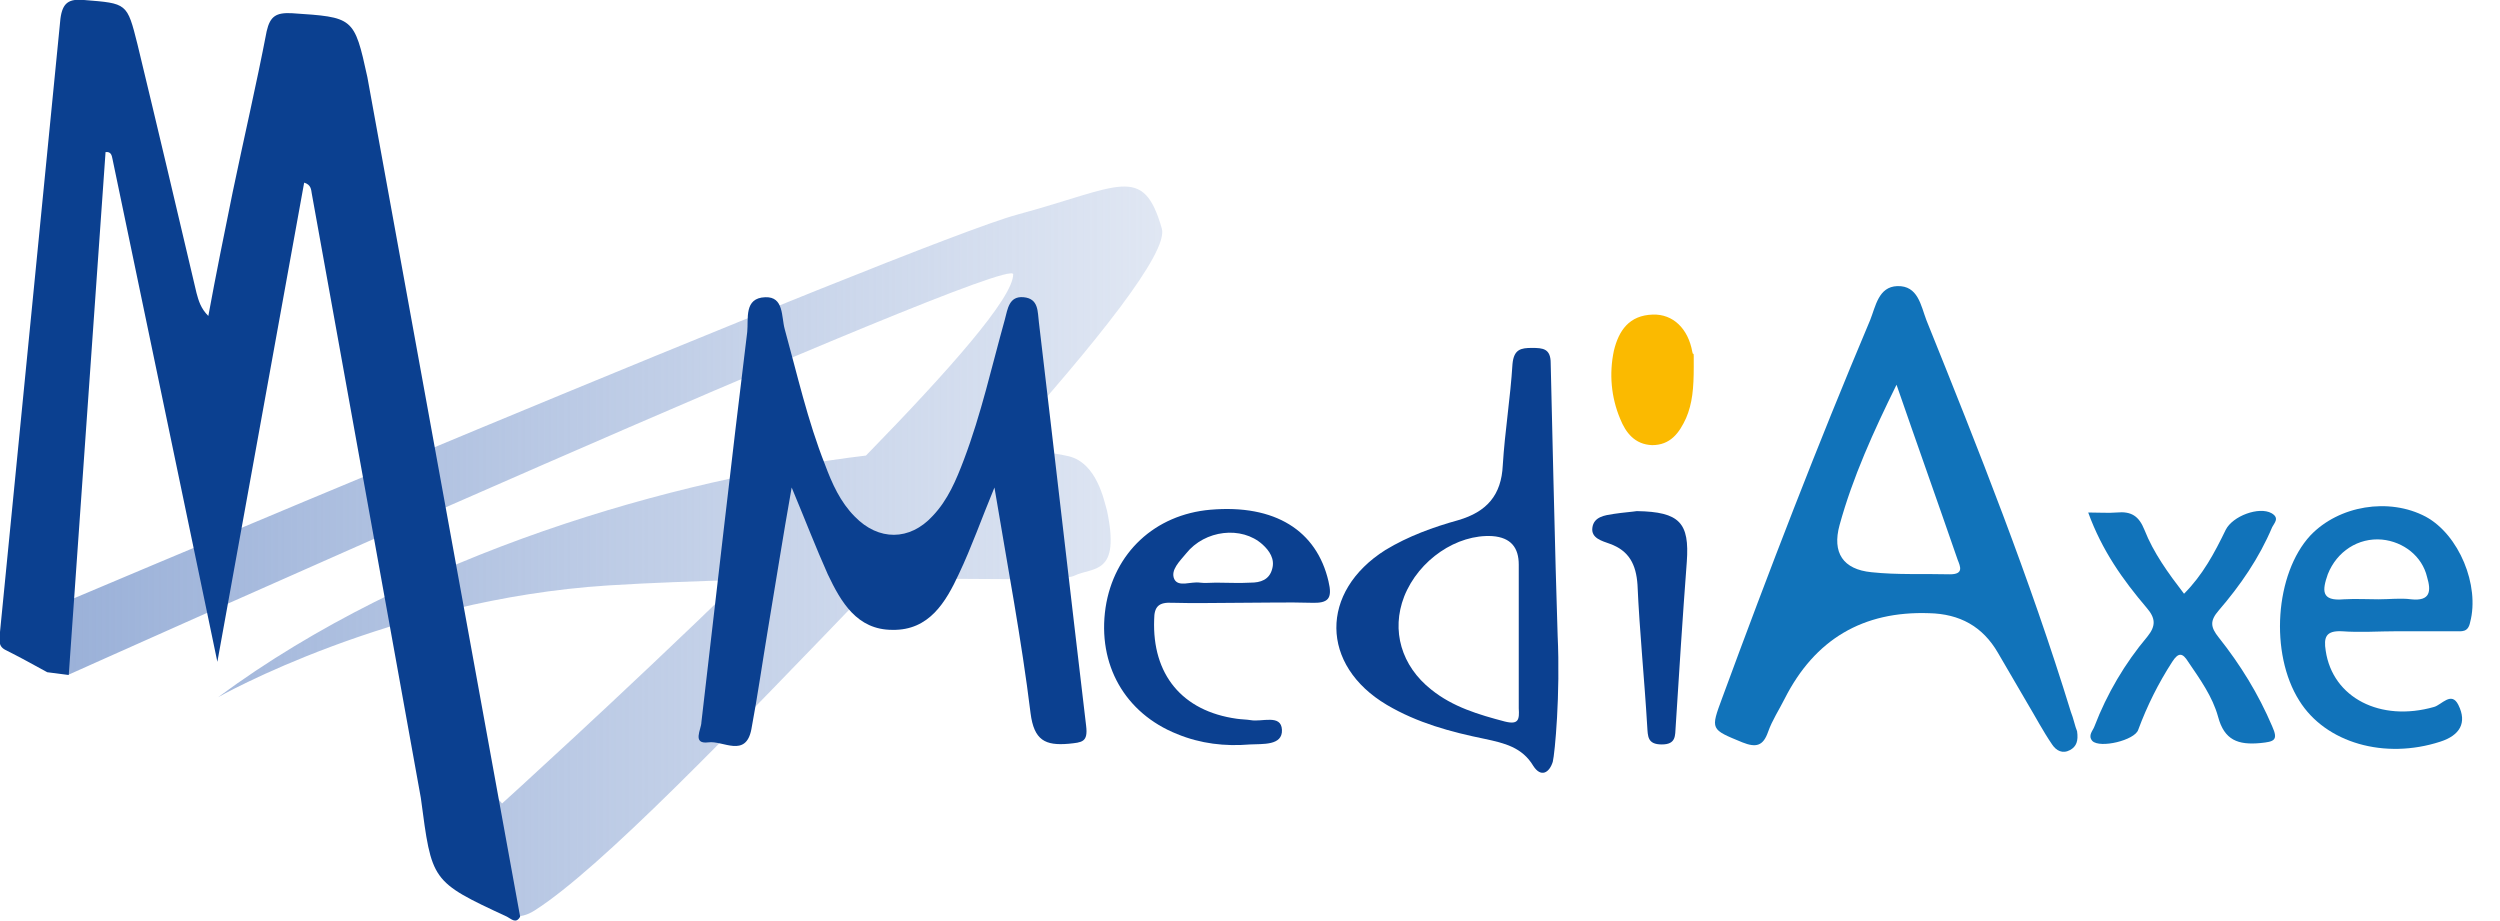 <?xml version="1.0" encoding="UTF-8"?>
<svg id="Calque_1" xmlns="http://www.w3.org/2000/svg" version="1.1" xmlns:xlink="http://www.w3.org/1999/xlink" viewBox="0 0 360 132.6">
  <!-- Generator: Adobe Illustrator 29.3.0, SVG Export Plug-In . SVG Version: 2.1.0 Build 146)  -->
  <defs>
    <style>
      .st0 {
        fill: #0b4090;
      }

      .st1 {
        fill: url(#Dégradé_sans_nom);
      }

      .st2 {
        fill: #1173ba;
      }

      .st3 {
        fill: #fbba00;
      }
    </style>
    <linearGradient id="Dégradé_sans_nom" data-name="Dégradé sans nom" x1=".2" y1="715.3" x2="167.3" y2="715.3" gradientTransform="translate(0 -635.9)" gradientUnits="userSpaceOnUse">
      <stop offset="0" stop-color="#97aed7"/>
      <stop offset="1" stop-color="#97aed7" stop-opacity=".3"/>
    </linearGradient>
  </defs>
  <path class="st1" d="M153.9,65.7c-2.6-.6-5.9-.9-9.8-1,13.9-15.5,24.2-28.4,23.2-31.8-2.7-9.4-6-6-20.8-2S2,89.8,2,89.8c0,0-4,1.3,0,4s8,3.3,8,3.3c0,0,135.9-61,135.9-57.6s-9.3,13.9-21.2,26.1c-27.5,3.3-65.3,14.1-93.3,34.8,0,0,24.8-14.1,56.2-16.1,6.3-.4,12.8-.6,19-.8-17.5,17-34.3,32.2-34.3,32.2l-6-6.7s1.3,28.1,10.7,22.1,27.9-25.2,49.6-47.8c15.3,0,26.6.4,28.1-.4,2.7-1.3,6.7,0,4.7-9.4-.4-1.3-1.4-6.8-5.5-7.8Z"/>
  <path class="st0" d="M0,91c0,1-.4,2,.8,2.6,2,1,4,2.1,6,3.2l3.1.4L15.2,21.9c.8-.1.9.5,1,1l15.1,72.4,12.5-69c1,.3,1,1,1.1,1.6l15.7,87c1.6,12,1.4,12,12.4,17.1.6.3,1.3,1.1,1.9,0L52.9,11.1c-1.9-8.7-2-8.6-10.9-9.2-2.2-.1-3.1.4-3.6,2.6-1.5,7.8-3.3,15.5-4.9,23.2-1.2,5.9-2.4,11.8-3.5,17.8-1.1-1.1-1.4-2.2-1.7-3.3-2.8-11.9-5.6-23.8-8.5-35.8C18.3.4,18.3.5,12.1,0c-2.2-.2-3.1.4-3.4,2.7L0,91Z"/>
  <g>
    <path class="st0" d="M149.6,46.4c-.2-1.5,0-3.4-2.2-3.6-2.1-.2-2.3,1.7-2.7,3.2-1.9,6.8-3.4,13.6-5.9,20.2-1.1,2.9-2.3,5.8-4.5,8.1-3.3,3.6-7.8,3.6-11.2.1-2.1-2.1-3.3-4.8-4.3-7.5-2.5-6.3-4-13-5.8-19.5-.5-1.8-.1-4.7-2.8-4.6-3.1.1-2.4,3.1-2.6,5-2.3,18.7-4.4,37.4-6.6,56.2,0,1-1.4,3.2,1,2.9,2.1-.3,5.4,2.3,6.2-1.9.9-4.8,1.6-9.7,2.4-14.5,1.1-6.5,2.1-13,3.4-20.3,2,4.8,3.5,8.7,5.2,12.5,1.9,4,4.2,8,9.3,8,5.3.1,7.7-4,9.6-8.1,1.8-3.8,3.2-7.8,5.1-12.4,1.9,11.4,3.9,21.9,5.2,32.5.5,3.9,2.1,4.7,5.5,4.4,1.9-.2,2.8-.2,2.5-2.6-2.3-19.4-4.5-38.7-6.8-58.1Z"/>
    <path class="st2" d="M298.2,102.5c-5.9-19.2-13.3-37.8-20.8-56.4-.8-2.1-1.2-5-4.2-4.9-2.7.1-3.1,2.9-3.9,4.9-7.6,18-14.6,36.2-21.3,54.4-1.7,4.6-1.7,4.5,2.9,6.4,2,.8,3,.5,3.7-1.5.6-1.7,1.6-3.2,2.4-4.8q6.5-12.8,20.8-12.3c4.4.1,7.7,1.9,9.9,5.7,1.4,2.4,2.8,4.8,4.2,7.2,1.2,2,2.3,4.1,3.6,6,.6.9,1.5,1.4,2.6.8.9-.5,1.2-1.3,1-2.7-.3-.7-.5-1.8-.9-2.8ZM280.8,82.7c-3.8-.1-7.6.1-11.3-.3-4.1-.4-5.7-2.8-4.6-6.8,1.9-6.9,4.9-13.5,8.2-20.2,2.9,8.4,5.9,16.8,8.8,25.2.4,1,.9,2.1-1.1,2.1Z"/>
    <path class="st0" d="M223.3,52.3c0-2.1-1.1-2.2-2.7-2.2s-2.6.2-2.8,2.3c-.3,4.9-1.1,9.7-1.4,14.6-.2,4.3-2.3,6.7-6.4,7.9-3.6,1-7.2,2.3-10.5,4.3-9.5,6-9.4,16.6.2,22.3,4.4,2.6,9.2,3.9,14.1,4.9,2.8.6,5.4,1.2,7,3.9,1.1,1.7,2.3,1,2.8-.6.3-1.2,1.1-9.7.7-18.2-.3-8.4-1-39.2-1-39.2ZM216.7,103.9c-3.8-1-7.5-2.1-10.6-4.6-4.3-3.4-5.8-8.5-3.9-13.4,2.1-5.3,7.6-9,12.7-8.7,2.7.2,3.8,1.7,3.8,4.1,0,3.6,0,7.1,0,10.7h0v10c.1,1.6,0,2.4-2,1.9Z"/>
    <path class="st2" d="M349.3,74.4c-5.3-2.8-12.5-1.6-16.6,2.7-5.1,5.5-5.9,17-1.6,23.8,3.8,6.1,12.3,8.5,20.3,5.9,2.8-.9,3.9-2.7,2.6-5.3-1-2-2.4,0-3.5.3-7.7,2.2-14.6-1.3-15.6-8.1-.3-1.9,0-2.9,2.3-2.8,2.7.2,5.3,0,8,0h8.3c1,0,1.9.2,2.2-1.3,1.4-5.3-1.6-12.6-6.4-15.2ZM347.2,86.3c-1.5-.2-3.1,0-4.7,0s-3.3-.1-5,0c-3.3.3-3.1-1.3-2.3-3.6,1.3-3.3,4.4-5.3,7.8-5,3.1.3,5.8,2.4,6.5,5.4.6,2,.5,3.5-2.3,3.2Z"/>
    <path class="st0" d="M174.3,73.4c-8,.7-13.9,6.2-15.1,14.1-1.2,8.2,2.8,15.2,10.3,18.2,3.4,1.4,6.9,1.8,10.5,1.5,1.8-.1,4.7.2,4.6-2.1s-2.9-1.1-4.5-1.4c-.6-.1-1.3-.1-2-.2-7.9-1.1-12.2-6.4-11.9-14.3,0-1.9.7-2.5,2.6-2.4,3.3.1,6.7,0,10,0s6.7-.1,10,0c2.5.1,3.1-.6,2.5-3.1-1.7-7.3-7.7-11.1-17-10.3ZM183.2,81.9c-.4,1.6-1.7,2-3.1,2-1.7.1-3.3,0-5,0h0c-.8,0-1.6.1-2.3,0-1.3-.2-3.1.7-3.7-.5-.6-1.3.8-2.6,1.7-3.7,2.7-3.4,8-4,11-1.3,1,.9,1.8,2.1,1.4,3.5Z"/>
    <path class="st2" d="M327.2,75.9c.3-.6,1.1-1.3-.1-2-1.8-1-5.6.4-6.6,2.4-1.6,3.3-3.3,6.5-6,9.2-2.3-3-4.4-5.9-5.7-9.2-.8-2-1.9-2.7-4-2.5-1.2.1-2.4,0-4.1,0,2,5.5,5,9.7,8.4,13.7,1.3,1.5,1.4,2.6.1,4.2-3.2,3.8-5.8,8.2-7.6,12.9-.2.6-1,1.3-.3,2.1,1.1,1.1,6.1-.1,6.6-1.6,1.3-3.5,2.9-6.7,4.9-9.8.9-1.4,1.5-1.3,2.3,0,1.7,2.5,3.5,5,4.3,7.9.9,3.4,2.9,4.1,6.1,3.8,2-.2,2.6-.4,1.7-2.4-2-4.7-4.6-8.9-7.7-12.8-1.2-1.5-1.3-2.4,0-3.9,3.1-3.6,5.8-7.5,7.7-12Z"/>
    <path class="st0" d="M235.7,73.6c-.6.1-2,.2-3.3.4s-2.9.4-3.1,2c-.2,1.5,1.4,1.9,2.5,2.3,2.8,1,3.8,3,4,5.9.3,6.8,1,13.6,1.4,20.4.1,1.4,0,2.6,2.1,2.6s1.9-1.3,2-2.6c.5-7.9,1-15.8,1.6-23.7.4-5.6-1-7.2-7.2-7.3Z"/>
    <path class="st3" d="M238,45.3c-3.4.1-4.9,2.3-5.6,5.2-.7,3.3-.4,6.7.9,9.8.8,2,2.1,3.7,4.6,3.8,2.6,0,3.9-1.7,4.9-3.9.9-2.1,1.1-4.3,1.1-7.4s0-1.2-.2-2.1c-.6-3.4-2.8-5.5-5.7-5.4Z"/>
  </g>
</svg>